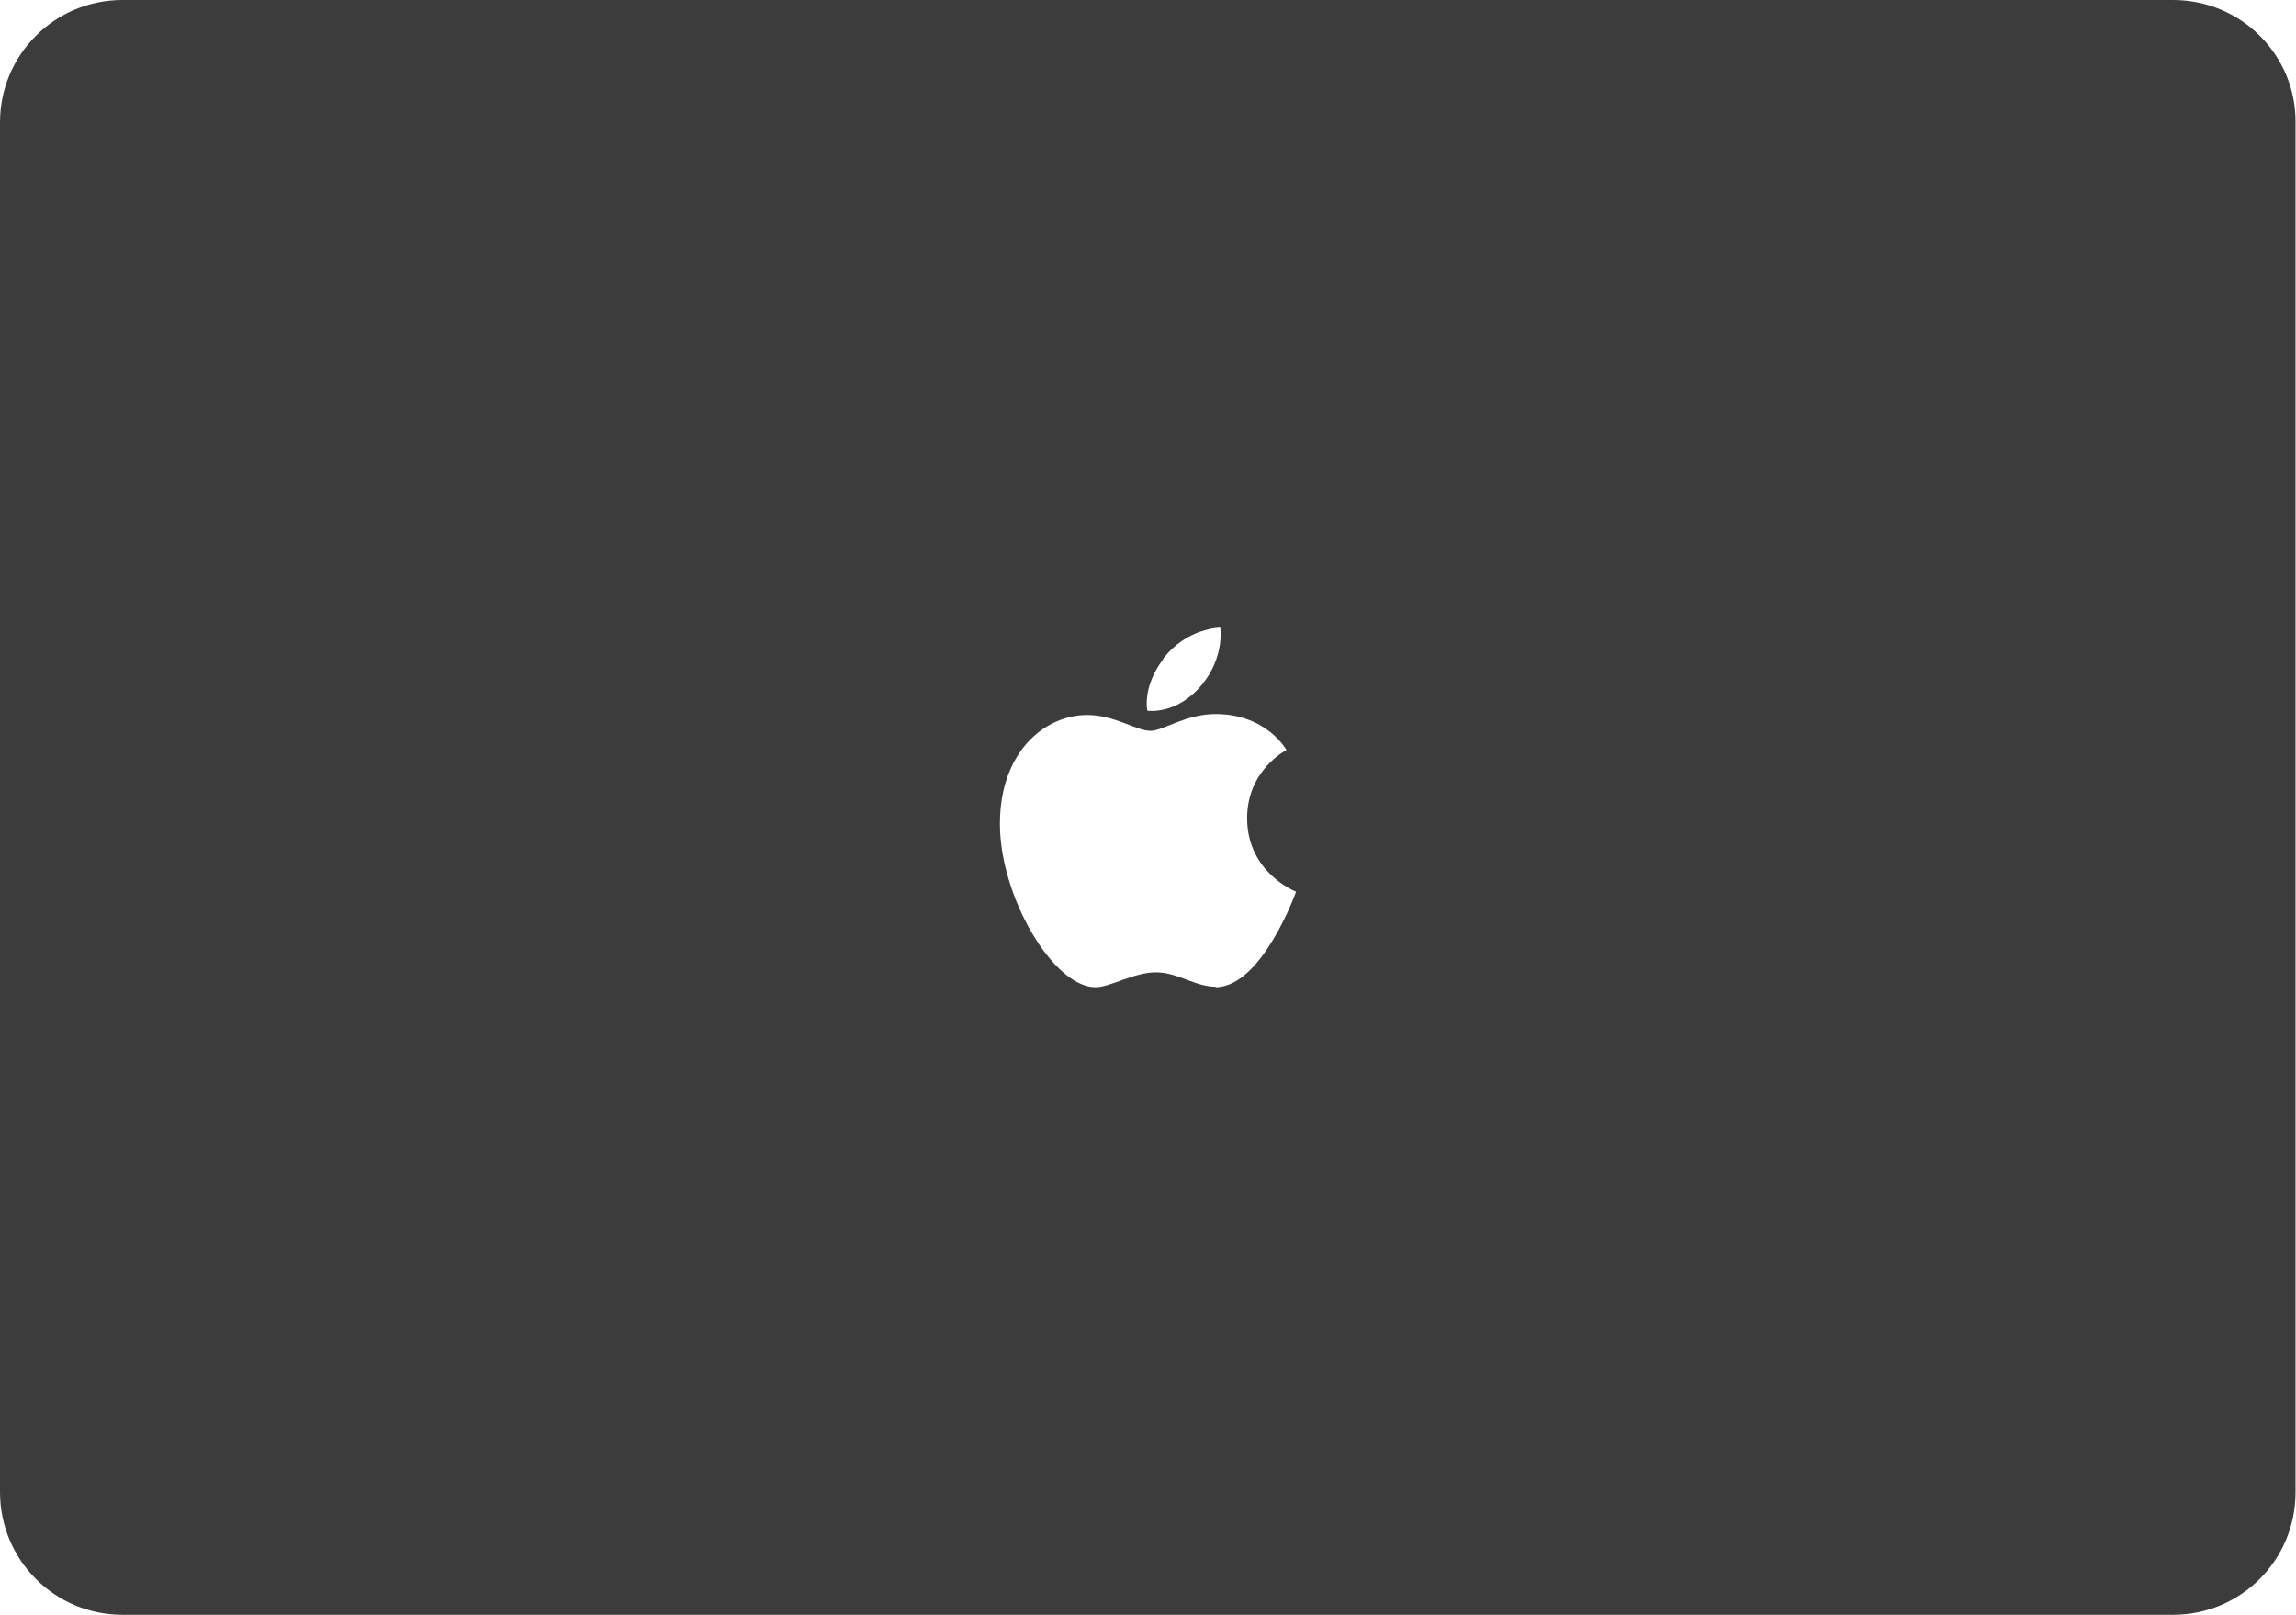<svg viewBox="0 0 47.83 33.63" version="1.1" xmlns="http://www.w3.org/2000/svg" id="Ebene_1">
  
  <defs>
    <style>
      .st0 {
        fill: #3c3c3c;
      }
    </style>
  </defs>
  <path d="M45.27,0H2.55C1.14,0,0,1.14,0,2.55v28.52C0,32.49,1.14,33.63,2.55,33.63h42.72c1.41,0,2.55-1.14,2.55-2.55V2.55C47.83,1.14,46.68,0,45.27,0ZM24.23,13.72c.5-.65,1.19-.65,1.19-.65,0,0,.1.61-.39,1.2-.53.63-1.13.53-1.13.53,0,0-.11-.49.33-1.07ZM25.33,20.55c-.44,0-.79-.3-1.25-.3s-.95.31-1.26.31c-.88,0-1.99-1.89-1.99-3.4s.94-2.27,1.82-2.27c.57,0,1.02.33,1.32.33.26,0,.73-.35,1.35-.35,1.07,0,1.48.75,1.48.75,0,0-.82.41-.82,1.42,0,1.14,1.02,1.53,1.02,1.53,0,0-.71,1.99-1.68,1.99Z" class="st0"></path>
</svg>